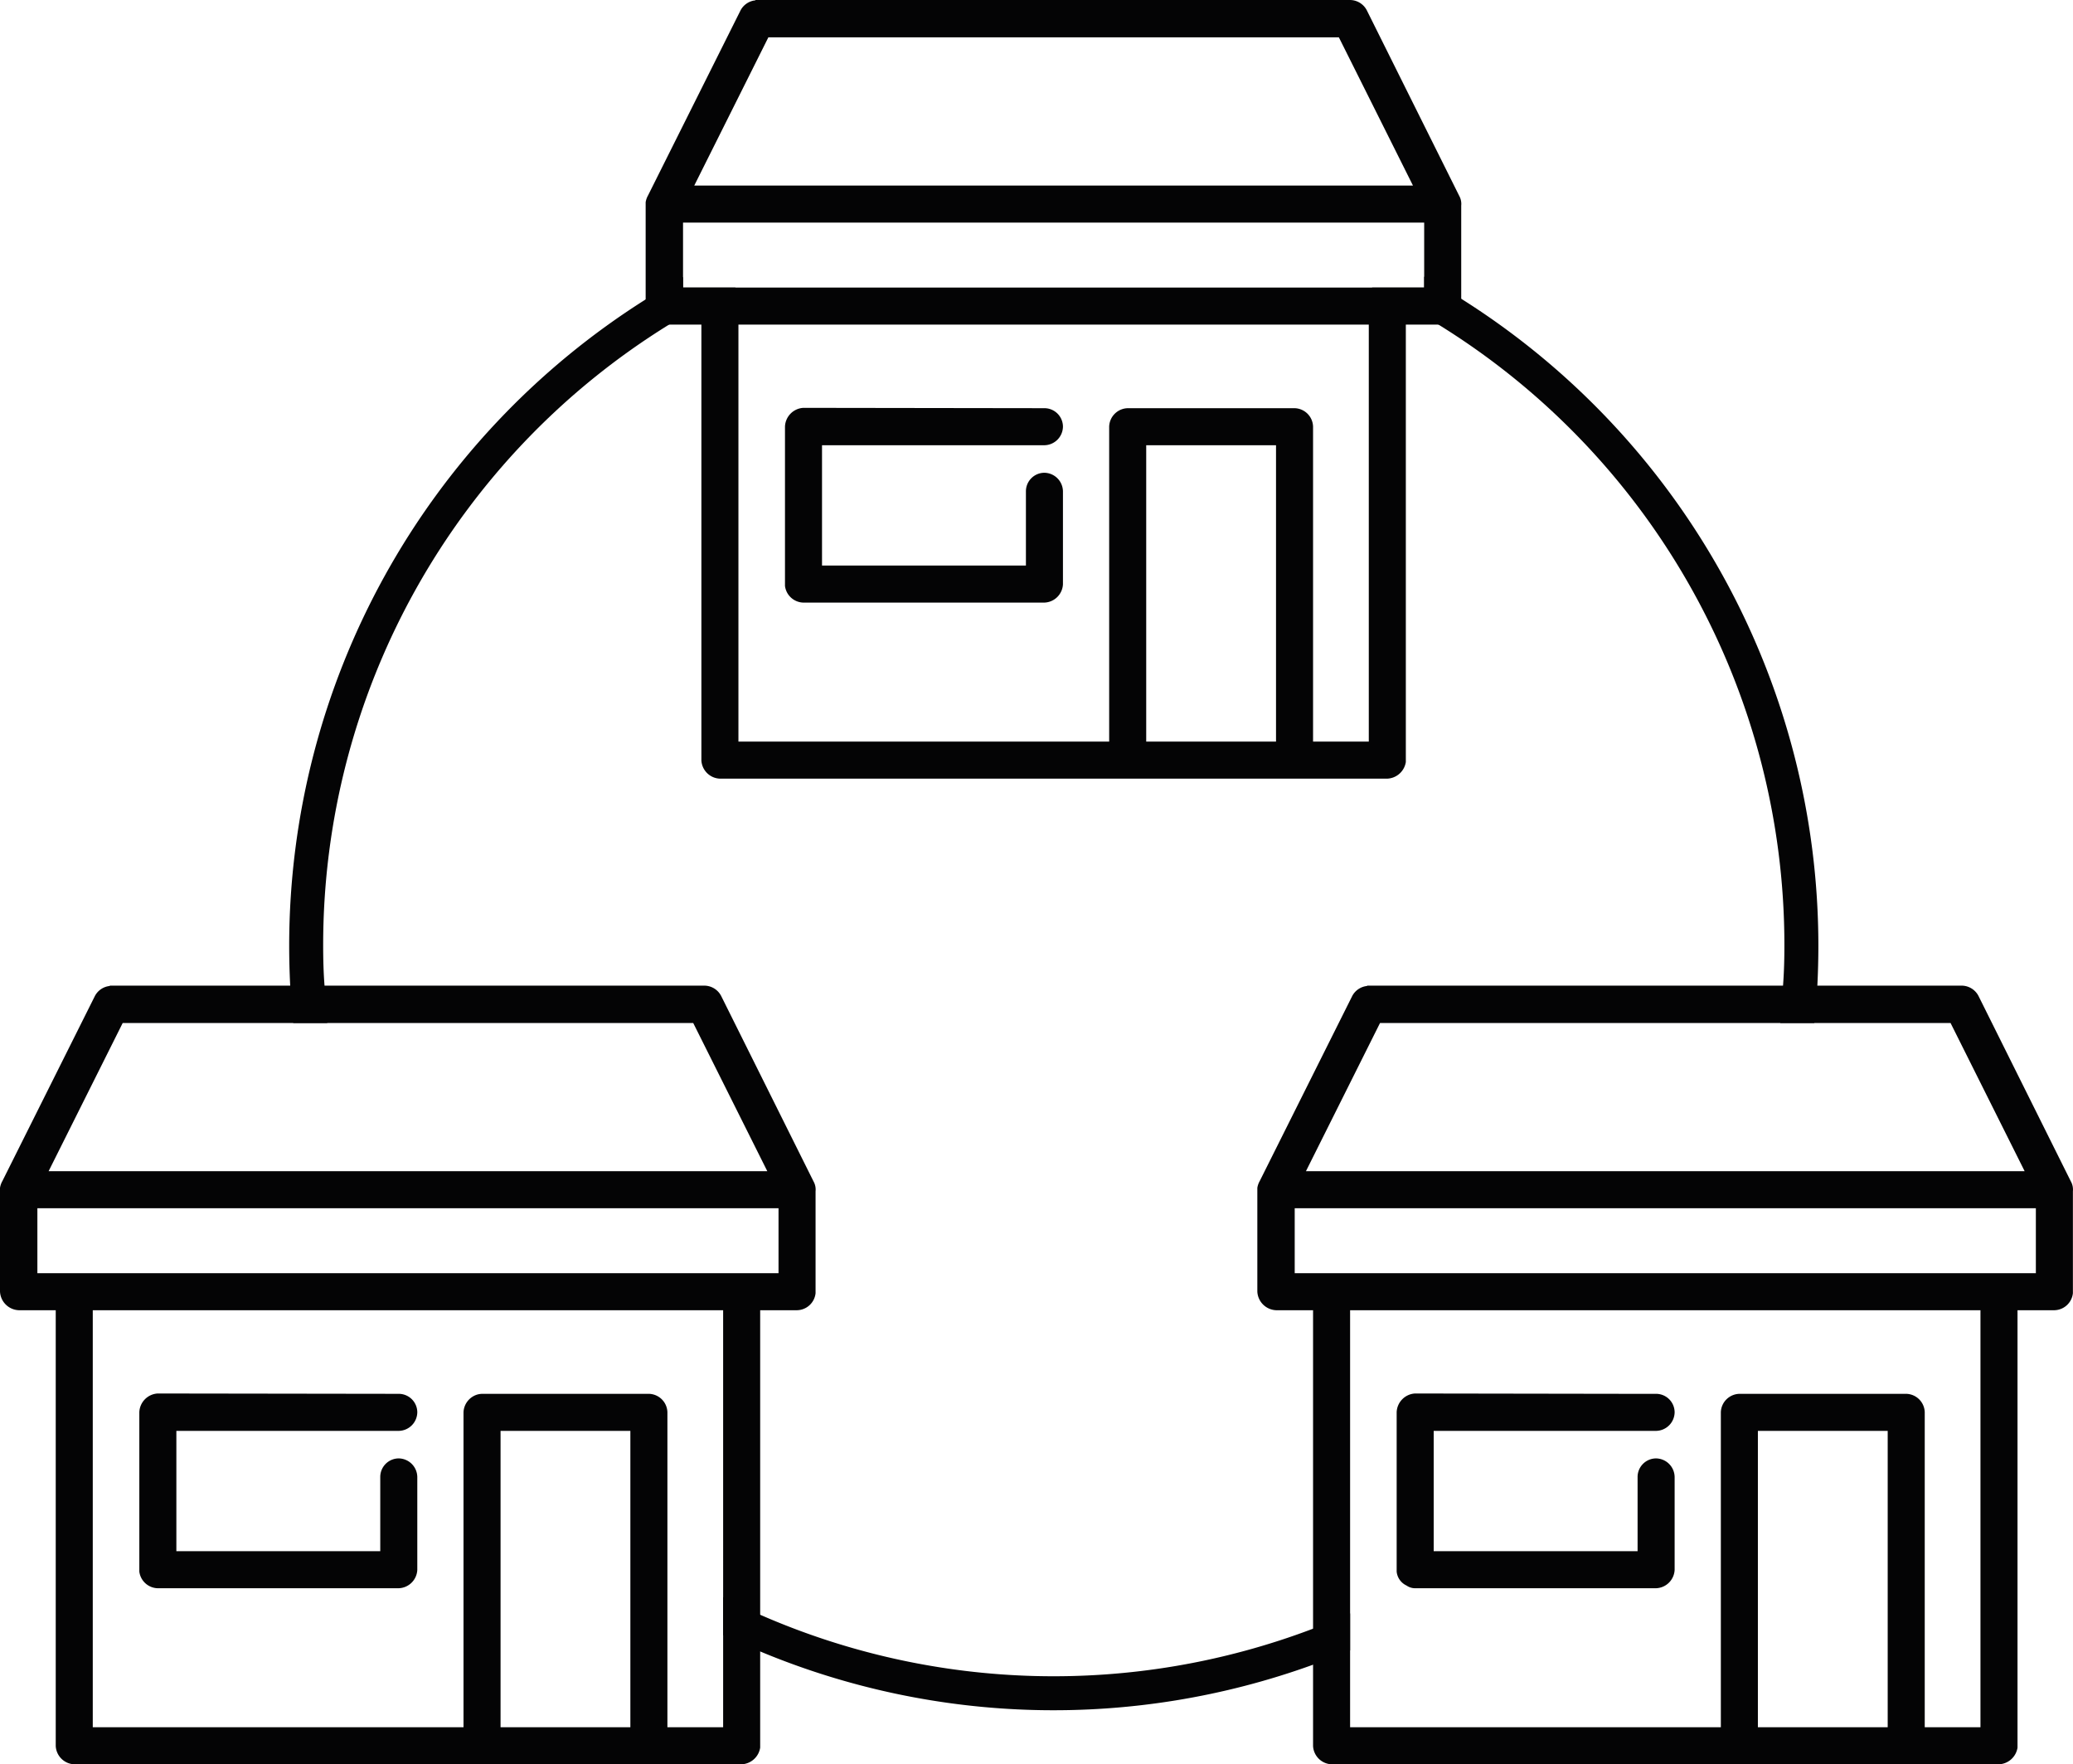 <svg xmlns="http://www.w3.org/2000/svg" width="61.003" height="51.91" viewBox="0 0 61.003 51.91"><g transform="translate(-0.889 -14.191)"><path d="M288.04,410.1v-.31a12.3,12.3,0,0,0-1.1.66,22.489,22.489,0,0,0-10.49,19.01c0,.39.01.79.03,1.18.02.37.05.73.09,1.1h1c-.04-.37-.07-.73-.08-1.1-.03-.39-.04-.78-.04-1.18a21.453,21.453,0,0,1,10.18-18.27,19.63,19.63,0,0,1,1.96-1.09Zm18.54,39.46a21.51,21.51,0,0,1-16.27-.41c-.37-.16-.74-.33-1.09-.52v1.12c.36.17.72.33,1.09.48a22.418,22.418,0,0,0,16.27.39c.37-.12.73-.27,1.09-.42v-1.09A11.369,11.369,0,0,1,306.58,449.56Zm4.36-39.13c-.36-.23-.72-.44-1.09-.65v.32h-1.54a20.805,20.805,0,0,1,1.96,1.09,21.453,21.453,0,0,1,10.18,18.27c0,.4-.01.79-.04,1.18-.01.37-.04.73-.08,1.1h1c.04-.37.07-.73.09-1.1.02-.39.03-.79.03-1.18A22.505,22.505,0,0,0,310.94,410.43Z" transform="translate(-267.051 -387.449)" fill="#040405"/><path d="M279.67,444.55a.546.546,0,0,0-.54.55v2.18h-6v-3.54h6.54a.555.555,0,0,0,.55-.55.546.546,0,0,0-.55-.54l-7.09-.01a.574.574,0,0,0-.54.55v4.69a.559.559,0,0,0,.54.49h7.09a.567.567,0,0,0,.55-.54V445.1A.555.555,0,0,0,279.67,444.55Zm0,0a.546.546,0,0,0-.54.55v2.18h-6v-3.54h6.54a.555.555,0,0,0,.55-.55.546.546,0,0,0-.55-.54l-7.09-.01a.574.574,0,0,0-.54.55v4.69a.559.559,0,0,0,.54.49h7.09a.567.567,0,0,0,.55-.54V445.1A.555.555,0,0,0,279.67,444.55Zm0,0a.546.546,0,0,0-.54.55v2.18h-6v-3.54h6.54a.555.555,0,0,0,.55-.55.546.546,0,0,0-.55-.54l-7.09-.01a.574.574,0,0,0-.54.55v4.69a.559.559,0,0,0,.54.49h7.09a.567.567,0,0,0,.55-.54V445.1A.555.555,0,0,0,279.67,444.55Zm0,0a.546.546,0,0,0-.54.55v2.18h-6v-3.54h6.54a.555.555,0,0,0,.55-.55.546.546,0,0,0-.55-.54l-7.09-.01a.574.574,0,0,0-.54.55v4.69a.559.559,0,0,0,.54.49h7.09a.567.567,0,0,0,.55-.54V445.1A.555.555,0,0,0,279.67,444.55Zm0,0a.546.546,0,0,0-.54.55v2.18h-6v-3.54h6.54a.555.555,0,0,0,.55-.55.546.546,0,0,0-.55-.54l-7.09-.01a.574.574,0,0,0-.54.55v4.69a.559.559,0,0,0,.54.49h7.09a.567.567,0,0,0,.55-.54V445.1A.555.555,0,0,0,279.67,444.55Zm7.37-1.9h-4.91a.59.59,0,0,0-.14.02c.28.37.57.72.89,1.07h3.61v3.24c.35.26.72.5,1.09.73v-4.52A.558.558,0,0,0,287.04,442.65Zm-7.37,1.9a.546.546,0,0,0-.54.55v2.18h-6v-3.54h6.54a.555.555,0,0,0,.55-.55.546.546,0,0,0-.55-.54l-7.09-.01a.574.574,0,0,0-.54.55v4.69a.559.559,0,0,0,.54.49h7.09a.567.567,0,0,0,.55-.54V445.1A.555.555,0,0,0,279.67,444.55Zm0,0a.546.546,0,0,0-.54.55v2.18h-6v-3.54h6.54a.555.555,0,0,0,.55-.55.546.546,0,0,0-.55-.54l-7.09-.01a.574.574,0,0,0-.54.55v4.69a.559.559,0,0,0,.54.49h7.09a.567.567,0,0,0,.55-.54V445.1A.555.555,0,0,0,279.67,444.55Zm7.37-1.9h-4.91a.59.59,0,0,0-.14.02c.28.37.57.72.89,1.07h3.61v3.24c.35.26.72.5,1.09.73v-4.52A.558.558,0,0,0,287.04,442.65Zm-7.37,1.9a.546.546,0,0,0-.54.55v2.18h-6v-3.54h6.54a.555.555,0,0,0,.55-.55.546.546,0,0,0-.55-.54l-7.09-.01a.574.574,0,0,0-.54.55v4.69a.559.559,0,0,0,.54.49h7.09a.567.567,0,0,0,.55-.54V445.1A.555.555,0,0,0,279.67,444.55Zm0,0a.546.546,0,0,0-.54.55v2.18h-6v-3.54h6.54a.555.555,0,0,0,.55-.55.546.546,0,0,0-.55-.54l-7.09-.01a.574.574,0,0,0-.54.55v4.69a.559.559,0,0,0,.54.49h7.09a.567.567,0,0,0,.55-.54V445.1A.555.555,0,0,0,279.67,444.55Zm7.37-1.9h-4.91a.59.59,0,0,0-.14.02c.28.37.57.72.89,1.07h3.61v3.24c.35.26.72.5,1.09.73v-4.52A.558.558,0,0,0,287.04,442.65Zm-7.37,1.9a.546.546,0,0,0-.54.55v2.18h-6v-3.54h6.54a.555.555,0,0,0,.55-.55.546.546,0,0,0-.55-.54l-7.09-.01a.574.574,0,0,0-.54.55v4.69a.559.559,0,0,0,.54.49h7.09a.567.567,0,0,0,.55-.54V445.1A.555.555,0,0,0,279.67,444.55Zm0,0a.546.546,0,0,0-.54.55v2.18h-6v-3.54h6.54a.555.555,0,0,0,.55-.55.546.546,0,0,0-.55-.54l-7.09-.01a.574.574,0,0,0-.54.55v4.69a.559.559,0,0,0,.54.49h7.09a.567.567,0,0,0,.55-.54V445.1A.555.555,0,0,0,279.67,444.55Zm7.37-1.9h-4.91a.59.59,0,0,0-.14.02c.28.37.57.72.89,1.07h3.61v3.24c.35.26.72.5,1.09.73v-4.52A.558.558,0,0,0,287.04,442.65Zm-7.37,1.09a.555.555,0,0,0,.55-.55.546.546,0,0,0-.55-.54l-7.09-.01a.574.574,0,0,0-.54.55v4.69a.559.559,0,0,0,.54.49h7.09a.567.567,0,0,0,.55-.54V445.1a.555.555,0,0,0-.55-.55.546.546,0,0,0-.54.55v2.18h-6v-3.54Zm12.21-7.34-2.72-5.46a.561.561,0,0,0-.49-.3h-17.5v.01a.558.558,0,0,0-.44.3l-2.72,5.44a.6.6,0,0,0-.07.2v3.05a.576.576,0,0,0,.55.55h1.09v12.82a.567.567,0,0,0,.55.54h19.63a.578.578,0,0,0,.55-.49V440.19h1.09a.56.56,0,0,0,.54-.5v-3A.492.492,0,0,0,291.88,436.4Zm-20.33-4.66h16.79l2.18,4.36H269.37Zm14.94,20.72h-3.82v-8.72h3.82Zm2.73,0h-1.64v-9.27a.558.558,0,0,0-.54-.54h-4.91a.59.59,0,0,0-.14.02.568.568,0,0,0-.41.52v9.27H270.67V440.19h18.55Zm1.63-13.36H269.04v-1.91h21.81Zm-11.18,4.64a.555.555,0,0,0,.55-.55.546.546,0,0,0-.55-.54l-7.09-.01a.574.574,0,0,0-.54.55v4.69a.559.559,0,0,0,.54.49h7.09a.567.567,0,0,0,.55-.54V445.1a.555.555,0,0,0-.55-.55.546.546,0,0,0-.54.55v2.18h-6v-3.54Zm0,.81a.546.546,0,0,0-.54.55v2.18h-6v-3.54h6.54a.555.555,0,0,0,.55-.55.546.546,0,0,0-.55-.54l-7.09-.01a.574.574,0,0,0-.54.55v4.69a.559.559,0,0,0,.54.49h7.09a.567.567,0,0,0,.55-.54V445.1A.555.555,0,0,0,279.67,444.55Zm7.37-1.9h-4.91a.59.59,0,0,0-.14.02c.28.37.57.72.89,1.07h3.61v3.24c.35.26.72.5,1.09.73v-4.52A.558.558,0,0,0,287.04,442.65Zm-7.37,1.9a.546.546,0,0,0-.54.55v2.18h-6v-3.54h6.54a.555.555,0,0,0,.55-.55.546.546,0,0,0-.55-.54l-7.09-.01a.574.574,0,0,0-.54.55v4.69a.559.559,0,0,0,.54.49h7.09a.567.567,0,0,0,.55-.54V445.1A.555.555,0,0,0,279.67,444.55Zm0,0a.546.546,0,0,0-.54.55v2.18h-6v-3.54h6.54a.555.555,0,0,0,.55-.55.546.546,0,0,0-.55-.54l-7.09-.01a.574.574,0,0,0-.54.55v4.69a.559.559,0,0,0,.54.49h7.09a.567.567,0,0,0,.55-.54V445.1A.555.555,0,0,0,279.67,444.55Zm7.37-1.9h-4.91a.59.59,0,0,0-.14.02c.28.37.57.72.89,1.07h3.61v3.24c.35.26.72.5,1.09.73v-4.52A.558.558,0,0,0,287.04,442.65Zm-7.37,1.9a.546.546,0,0,0-.54.55v2.18h-6v-3.54h6.54a.555.555,0,0,0,.55-.55.546.546,0,0,0-.55-.54l-7.09-.01a.574.574,0,0,0-.54.55v4.69a.559.559,0,0,0,.54.49h7.09a.567.567,0,0,0,.55-.54V445.1A.555.555,0,0,0,279.67,444.55Zm0,0a.546.546,0,0,0-.54.55v2.18h-6v-3.54h6.54a.555.555,0,0,0,.55-.55.546.546,0,0,0-.55-.54l-7.09-.01a.574.574,0,0,0-.54.55v4.69a.559.559,0,0,0,.54.49h7.09a.567.567,0,0,0,.55-.54V445.1A.555.555,0,0,0,279.67,444.55Zm7.37-1.9h-4.91a.59.59,0,0,0-.14.02c.28.37.57.72.89,1.07h3.61v3.24c.35.26.72.5,1.09.73v-4.52A.558.558,0,0,0,287.04,442.65Zm-7.37,1.9a.546.546,0,0,0-.54.55v2.18h-6v-3.54h6.54a.555.555,0,0,0,.55-.55.546.546,0,0,0-.55-.54l-7.09-.01a.574.574,0,0,0-.54.55v4.69a.559.559,0,0,0,.54.49h7.09a.567.567,0,0,0,.55-.54V445.1A.555.555,0,0,0,279.67,444.55Zm0,0a.546.546,0,0,0-.54.55v2.18h-6v-3.54h6.54a.555.555,0,0,0,.55-.55.546.546,0,0,0-.55-.54l-7.09-.01a.574.574,0,0,0-.54.55v4.69a.559.559,0,0,0,.54.49h7.09a.567.567,0,0,0,.55-.54V445.1A.555.555,0,0,0,279.67,444.55Zm0,0a.546.546,0,0,0-.54.55v2.18h-6v-3.54h6.54a.555.555,0,0,0,.55-.55.546.546,0,0,0-.55-.54l-7.09-.01a.574.574,0,0,0-.54.55v4.69a.559.559,0,0,0,.54.49h7.09a.567.567,0,0,0,.55-.54V445.1A.555.555,0,0,0,279.67,444.55Zm0,0a.546.546,0,0,0-.54.55v2.18h-6v-3.54h6.54a.555.555,0,0,0,.55-.55.546.546,0,0,0-.55-.54l-7.09-.01a.574.574,0,0,0-.54.55v4.69a.559.559,0,0,0,.54.49h7.09a.567.567,0,0,0,.55-.54V445.1A.555.555,0,0,0,279.67,444.55Zm0,0a.546.546,0,0,0-.54.55v2.18h-6v-3.54h6.54a.555.555,0,0,0,.55-.55.546.546,0,0,0-.55-.54l-7.09-.01a.574.574,0,0,0-.54.55v4.69a.559.559,0,0,0,.54.49h7.09a.567.567,0,0,0,.55-.54V445.1A.555.555,0,0,0,279.67,444.55Zm0,0a.546.546,0,0,0-.54.55v2.18h-6v-3.54h6.54a.555.555,0,0,0,.55-.55.546.546,0,0,0-.55-.54l-7.09-.01a.574.574,0,0,0-.54.55v4.69a.559.559,0,0,0,.54.49h7.09a.567.567,0,0,0,.55-.54V445.1A.555.555,0,0,0,279.67,444.55Zm0,0a.546.546,0,0,0-.54.55v2.18h-6v-3.54h6.54a.555.555,0,0,0,.55-.55.546.546,0,0,0-.55-.54l-7.09-.01a.574.574,0,0,0-.54.55v4.69a.559.559,0,0,0,.54.49h7.09a.567.567,0,0,0,.55-.54V445.1A.555.555,0,0,0,279.67,444.55Z" transform="translate(-267.051 -387.449)" fill="#040405"/><path d="M298.67,415.55a.546.546,0,0,0-.54.55v2.18h-6v-3.54h6.54a.555.555,0,0,0,.55-.55.546.546,0,0,0-.55-.54l-7.09-.01a.574.574,0,0,0-.54.55v4.69a.559.559,0,0,0,.54.49h7.09a.567.567,0,0,0,.55-.54V416.1A.555.555,0,0,0,298.67,415.55Zm0,0a.546.546,0,0,0-.54.55v2.18h-6v-3.54h6.54a.555.555,0,0,0,.55-.55.546.546,0,0,0-.55-.54l-7.09-.01a.574.574,0,0,0-.54.55v4.69a.559.559,0,0,0,.54.49h7.09a.567.567,0,0,0,.55-.54V416.1A.555.555,0,0,0,298.67,415.55Zm0,0a.546.546,0,0,0-.54.55v2.18h-6v-3.54h6.54a.555.555,0,0,0,.55-.55.546.546,0,0,0-.55-.54l-7.09-.01a.574.574,0,0,0-.54.55v4.69a.559.559,0,0,0,.54.49h7.09a.567.567,0,0,0,.55-.54V416.1A.555.555,0,0,0,298.67,415.55Zm.28-7.59a21.554,21.554,0,0,0-3.13.23h6.25A21.417,21.417,0,0,0,298.95,407.96Zm-.28,7.59a.546.546,0,0,0-.54.55v2.18h-6v-3.54h6.54a.555.555,0,0,0,.55-.55.546.546,0,0,0-.55-.54l-7.09-.01a.574.574,0,0,0-.54.55v4.69a.559.559,0,0,0,.54.49h7.09a.567.567,0,0,0,.55-.54V416.1A.555.555,0,0,0,298.67,415.55Zm0,0a.546.546,0,0,0-.54.55v2.18h-6v-3.54h6.54a.555.555,0,0,0,.55-.55.546.546,0,0,0-.55-.54l-7.09-.01a.574.574,0,0,0-.54.55v4.69a.559.559,0,0,0,.54.49h7.09a.567.567,0,0,0,.55-.54V416.1A.555.555,0,0,0,298.67,415.55Zm.28-7.59a21.554,21.554,0,0,0-3.13.23h6.25A21.417,21.417,0,0,0,298.95,407.96Zm-.28,7.59a.546.546,0,0,0-.54.55v2.18h-6v-3.54h6.54a.555.555,0,0,0,.55-.55.546.546,0,0,0-.55-.54l-7.09-.01a.574.574,0,0,0-.54.55v4.69a.559.559,0,0,0,.54.49h7.09a.567.567,0,0,0,.55-.54V416.1A.555.555,0,0,0,298.67,415.55Zm0,0a.546.546,0,0,0-.54.55v2.18h-6v-3.54h6.54a.555.555,0,0,0,.55-.55.546.546,0,0,0-.55-.54l-7.09-.01a.574.574,0,0,0-.54.55v4.69a.559.559,0,0,0,.54.49h7.09a.567.567,0,0,0,.55-.54V416.1A.555.555,0,0,0,298.67,415.55Zm.28-7.59a21.554,21.554,0,0,0-3.13.23h6.25A21.417,21.417,0,0,0,298.95,407.96Zm-.28,7.59a.546.546,0,0,0-.54.55v2.18h-6v-3.54h6.54a.555.555,0,0,0,.55-.55.546.546,0,0,0-.55-.54l-7.09-.01a.574.574,0,0,0-.54.55v4.69a.559.559,0,0,0,.54.49h7.09a.567.567,0,0,0,.55-.54V416.1A.555.555,0,0,0,298.67,415.55Zm0,0a.546.546,0,0,0-.54.55v2.18h-6v-3.54h6.54a.555.555,0,0,0,.55-.55.546.546,0,0,0-.55-.54l-7.09-.01a.574.574,0,0,0-.54.55v4.69a.559.559,0,0,0,.54.49h7.09a.567.567,0,0,0,.55-.54V416.1A.555.555,0,0,0,298.67,415.55Zm.28-7.59a21.554,21.554,0,0,0-3.13.23h6.25A21.417,21.417,0,0,0,298.95,407.96Zm-.28,7.59a.546.546,0,0,0-.54.55v2.18h-6v-3.54h6.54a.555.555,0,0,0,.55-.55.546.546,0,0,0-.55-.54l-7.09-.01a.574.574,0,0,0-.54.55v4.69a.559.559,0,0,0,.54.49h7.09a.567.567,0,0,0,.55-.54V416.1A.555.555,0,0,0,298.67,415.55Zm0,0a.546.546,0,0,0-.54.55v2.18h-6v-3.54h6.54a.555.555,0,0,0,.55-.55.546.546,0,0,0-.55-.54l-7.09-.01a.574.574,0,0,0-.54.55v4.69a.559.559,0,0,0,.54.49h7.09a.567.567,0,0,0,.55-.54V416.1A.555.555,0,0,0,298.67,415.55Zm.28-7.59a21.554,21.554,0,0,0-3.13.23h6.25A21.417,21.417,0,0,0,298.95,407.96Zm-.28,7.59a.546.546,0,0,0-.54.55v2.18h-6v-3.54h6.54a.555.555,0,0,0,.55-.55.546.546,0,0,0-.55-.54l-7.09-.01a.574.574,0,0,0-.54.55v4.69a.559.559,0,0,0,.54.49h7.09a.567.567,0,0,0,.55-.54V416.1A.555.555,0,0,0,298.67,415.55Zm12.21-8.15-2.72-5.46a.561.561,0,0,0-.49-.3h-17.5v.01a.558.558,0,0,0-.44.3l-2.72,5.44a.6.6,0,0,0-.07.2v3.05a.576.576,0,0,0,.55.55h1.09v12.82a.567.567,0,0,0,.55.54h19.63a.578.578,0,0,0,.55-.49V411.19h1.09a.56.56,0,0,0,.54-.5v-3A.492.492,0,0,0,310.88,407.4Zm-20.33-4.66h16.79l2.18,4.36H288.37Zm14.94,20.72h-3.82v-8.72h3.82Zm2.73,0h-1.64v-9.27a.558.558,0,0,0-.54-.54h-4.91a.56.56,0,0,0-.55.54v9.27H289.67V411.19h18.55Zm1.63-13.36H288.04v-1.91h21.81Zm-18.27,9.27h7.09a.567.567,0,0,0,.55-.54V416.1a.555.555,0,0,0-.55-.55.546.546,0,0,0-.54.55v2.18h-6v-3.54h6.54a.555.555,0,0,0,.55-.55.546.546,0,0,0-.55-.54l-7.09-.01a.574.574,0,0,0-.54.55v4.69A.559.559,0,0,0,291.58,419.37Zm7.09-3.82a.546.546,0,0,0-.54.55v2.18h-6v-3.54h6.54a.555.555,0,0,0,.55-.55.546.546,0,0,0-.55-.54l-7.09-.01a.574.574,0,0,0-.54.55v4.69a.559.559,0,0,0,.54.49h7.09a.567.567,0,0,0,.55-.54V416.1A.555.555,0,0,0,298.67,415.55Zm.28-7.59a21.554,21.554,0,0,0-3.13.23h6.25A21.417,21.417,0,0,0,298.95,407.96Zm-.28,7.59a.546.546,0,0,0-.54.55v2.18h-6v-3.54h6.54a.555.555,0,0,0,.55-.55.546.546,0,0,0-.55-.54l-7.09-.01a.574.574,0,0,0-.54.55v4.69a.559.559,0,0,0,.54.49h7.09a.567.567,0,0,0,.55-.54V416.1A.555.555,0,0,0,298.67,415.55Zm0,0a.546.546,0,0,0-.54.55v2.18h-6v-3.54h6.54a.555.555,0,0,0,.55-.55.546.546,0,0,0-.55-.54l-7.09-.01a.574.574,0,0,0-.54.55v4.69a.559.559,0,0,0,.54.49h7.09a.567.567,0,0,0,.55-.54V416.1A.555.555,0,0,0,298.67,415.55Zm.28-7.59a21.554,21.554,0,0,0-3.13.23h6.25A21.417,21.417,0,0,0,298.95,407.96Zm-.28,7.59a.546.546,0,0,0-.54.55v2.18h-6v-3.54h6.54a.555.555,0,0,0,.55-.55.546.546,0,0,0-.55-.54l-7.09-.01a.574.574,0,0,0-.54.55v4.69a.559.559,0,0,0,.54.49h7.09a.567.567,0,0,0,.55-.54V416.1A.555.555,0,0,0,298.67,415.55Zm0,0a.546.546,0,0,0-.54.55v2.18h-6v-3.54h6.54a.555.555,0,0,0,.55-.55.546.546,0,0,0-.55-.54l-7.09-.01a.574.574,0,0,0-.54.55v4.69a.559.559,0,0,0,.54.49h7.09a.567.567,0,0,0,.55-.54V416.1A.555.555,0,0,0,298.67,415.55Zm.28-7.59a21.554,21.554,0,0,0-3.13.23h6.25A21.417,21.417,0,0,0,298.95,407.96Zm-.28,7.59a.546.546,0,0,0-.54.55v2.18h-6v-3.54h6.54a.555.555,0,0,0,.55-.55.546.546,0,0,0-.55-.54l-7.09-.01a.574.574,0,0,0-.54.55v4.69a.559.559,0,0,0,.54.49h7.09a.567.567,0,0,0,.55-.54V416.1A.555.555,0,0,0,298.67,415.55Zm0,0a.546.546,0,0,0-.54.55v2.18h-6v-3.54h6.54a.555.555,0,0,0,.55-.55.546.546,0,0,0-.55-.54l-7.09-.01a.574.574,0,0,0-.54.55v4.69a.559.559,0,0,0,.54.49h7.09a.567.567,0,0,0,.55-.54V416.1A.555.555,0,0,0,298.67,415.55Zm.28-7.59a21.554,21.554,0,0,0-3.13.23h6.25A21.417,21.417,0,0,0,298.95,407.96Zm-.28,7.59a.546.546,0,0,0-.54.55v2.18h-6v-3.54h6.54a.555.555,0,0,0,.55-.55.546.546,0,0,0-.55-.54l-7.09-.01a.574.574,0,0,0-.54.55v4.69a.559.559,0,0,0,.54.49h7.09a.567.567,0,0,0,.55-.54V416.1A.555.555,0,0,0,298.67,415.55Zm0,0a.546.546,0,0,0-.54.55v2.18h-6v-3.54h6.54a.555.555,0,0,0,.55-.55.546.546,0,0,0-.55-.54l-7.09-.01a.574.574,0,0,0-.54.55v4.69a.559.559,0,0,0,.54.49h7.09a.567.567,0,0,0,.55-.54V416.1A.555.555,0,0,0,298.67,415.55Zm.28-7.59a21.554,21.554,0,0,0-3.13.23h6.25A21.417,21.417,0,0,0,298.95,407.96Zm-.28,7.59a.546.546,0,0,0-.54.55v2.18h-6v-3.54h6.54a.555.555,0,0,0,.55-.55.546.546,0,0,0-.55-.54l-7.09-.01a.574.574,0,0,0-.54.55v4.69a.559.559,0,0,0,.54.49h7.09a.567.567,0,0,0,.55-.54V416.1A.555.555,0,0,0,298.67,415.55Zm0,0a.546.546,0,0,0-.54.55v2.18h-6v-3.54h6.54a.555.555,0,0,0,.55-.55.546.546,0,0,0-.55-.54l-7.09-.01a.574.574,0,0,0-.54.55v4.69a.559.559,0,0,0,.54.49h7.09a.567.567,0,0,0,.55-.54V416.1A.555.555,0,0,0,298.67,415.55Zm0,0a.546.546,0,0,0-.54.55v2.18h-6v-3.54h6.54a.555.555,0,0,0,.55-.55.546.546,0,0,0-.55-.54l-7.09-.01a.574.574,0,0,0-.54.55v4.69a.559.559,0,0,0,.54.49h7.09a.567.567,0,0,0,.55-.54V416.1A.555.555,0,0,0,298.67,415.55Z" transform="translate(-267.051 -387.449)" fill="#040405"/><path d="M316.67,444.55a.546.546,0,0,0-.54.55v2.18h-6v-3.54h6.54a.555.555,0,0,0,.55-.55.546.546,0,0,0-.55-.54h-.74l-6.35-.01a.574.574,0,0,0-.54.55v4.69a.506.506,0,0,0,.29.41.438.438,0,0,0,.25.08h7.09a.567.567,0,0,0,.55-.54V445.1A.555.555,0,0,0,316.67,444.55Zm0,0a.546.546,0,0,0-.54.55v2.18h-6v-3.54h6.54a.555.555,0,0,0,.55-.55.546.546,0,0,0-.55-.54h-.74l-6.35-.01a.574.574,0,0,0-.54.55v4.69a.506.506,0,0,0,.29.41.438.438,0,0,0,.25.08h7.09a.567.567,0,0,0,.55-.54V445.1A.555.555,0,0,0,316.67,444.55Zm0,0a.546.546,0,0,0-.54.55v2.18h-6v-3.54h6.54a.555.555,0,0,0,.55-.55.546.546,0,0,0-.55-.54h-.74l-6.35-.01a.574.574,0,0,0-.54.55v4.69a.506.506,0,0,0,.29.41.438.438,0,0,0,.25.08h7.09a.567.567,0,0,0,.55-.54V445.1A.555.555,0,0,0,316.67,444.55Zm0,0a.546.546,0,0,0-.54.55v2.18h-6v-3.54h6.54a.555.555,0,0,0,.55-.55.546.546,0,0,0-.55-.54h-.74l-6.35-.01a.574.574,0,0,0-.54.55v4.69a.506.506,0,0,0,.29.41.438.438,0,0,0,.25.08h7.09a.567.567,0,0,0,.55-.54V445.1A.555.555,0,0,0,316.67,444.55Zm0,0a.546.546,0,0,0-.54.55v2.18h-6v-3.54h6.54a.555.555,0,0,0,.55-.55.546.546,0,0,0-.55-.54h-.74l-6.35-.01a.574.574,0,0,0-.54.55v4.69a.506.506,0,0,0,.29.41.438.438,0,0,0,.25.08h7.09a.567.567,0,0,0,.55-.54V445.1A.555.555,0,0,0,316.67,444.55Zm0,0a.546.546,0,0,0-.54.55v2.18h-6v-3.54h6.54a.555.555,0,0,0,.55-.55.546.546,0,0,0-.55-.54h-.74l-6.35-.01a.574.574,0,0,0-.54.55v4.69a.506.506,0,0,0,.29.41.438.438,0,0,0,.25.08h7.09a.567.567,0,0,0,.55-.54V445.1A.555.555,0,0,0,316.67,444.55Zm0,0a.546.546,0,0,0-.54.55v2.18h-6v-3.54h6.54a.555.555,0,0,0,.55-.55.546.546,0,0,0-.55-.54h-.74l-6.35-.01a.574.574,0,0,0-.54.55v4.69a.506.506,0,0,0,.29.41.438.438,0,0,0,.25.08h7.09a.567.567,0,0,0,.55-.54V445.1A.555.555,0,0,0,316.67,444.55Zm0,0a.546.546,0,0,0-.54.55v2.18h-6v-3.54h6.54a.555.555,0,0,0,.55-.55.546.546,0,0,0-.55-.54h-.74l-6.35-.01a.574.574,0,0,0-.54.55v4.69a.506.506,0,0,0,.29.41.438.438,0,0,0,.25.08h7.09a.567.567,0,0,0,.55-.54V445.1A.555.555,0,0,0,316.67,444.55Zm0,0a.546.546,0,0,0-.54.55v2.18h-6v-3.54h6.54a.555.555,0,0,0,.55-.55.546.546,0,0,0-.55-.54h-.74l-6.35-.01a.574.574,0,0,0-.54.55v4.69a.506.506,0,0,0,.29.41.438.438,0,0,0,.25.08h7.09a.567.567,0,0,0,.55-.54V445.1A.555.555,0,0,0,316.67,444.55Zm0,0a.546.546,0,0,0-.54.55v2.18h-6v-3.54h6.54a.555.555,0,0,0,.55-.55.546.546,0,0,0-.55-.54h-.74l-6.35-.01a.574.574,0,0,0-.54.55v4.69a.506.506,0,0,0,.29.41.438.438,0,0,0,.25.08h7.09a.567.567,0,0,0,.55-.54V445.1A.555.555,0,0,0,316.67,444.55Zm0,0a.546.546,0,0,0-.54.55v2.18h-6v-3.54h6.54a.555.555,0,0,0,.55-.55.546.546,0,0,0-.55-.54h-.74l-6.35-.01a.574.574,0,0,0-.54.55v4.69a.506.506,0,0,0,.29.41.438.438,0,0,0,.25.08h7.09a.567.567,0,0,0,.55-.54V445.1A.555.555,0,0,0,316.67,444.55Zm0,0a.546.546,0,0,0-.54.55v2.18h-6v-3.54h6.54a.555.555,0,0,0,.55-.55.546.546,0,0,0-.55-.54h-.74l-6.35-.01a.574.574,0,0,0-.54.55v4.69a.506.506,0,0,0,.29.41.438.438,0,0,0,.25.08h7.09a.567.567,0,0,0,.55-.54V445.1A.555.555,0,0,0,316.67,444.55Zm12.21-8.15-2.72-5.46a.561.561,0,0,0-.49-.3h-17.5v.01a.558.558,0,0,0-.44.3l-2.72,5.44a.6.6,0,0,0-.07.2v3.05a.576.576,0,0,0,.55.55h1.09v12.82a.567.567,0,0,0,.55.54h19.63a.578.578,0,0,0,.55-.49V440.19h1.09a.56.56,0,0,0,.54-.5v-3A.492.492,0,0,0,328.88,436.4Zm-20.33-4.66h16.79l2.18,4.36H306.37Zm14.94,20.72h-3.82v-8.72h3.82Zm2.73,0h-1.64v-9.27a.558.558,0,0,0-.54-.54h-4.91a.56.56,0,0,0-.55.54v9.27H307.67V440.19h18.55Zm1.63-13.36H306.04v-1.91h21.81Zm-11.18,4.64a.555.555,0,0,0,.55-.55.546.546,0,0,0-.55-.54h-.74l-6.35-.01a.574.574,0,0,0-.54.55v4.69a.506.506,0,0,0,.29.41.438.438,0,0,0,.25.08h7.09a.567.567,0,0,0,.55-.54V445.1a.555.555,0,0,0-.55-.55.546.546,0,0,0-.54.55v2.18h-6v-3.54Zm0,.81a.546.546,0,0,0-.54.55v2.18h-6v-3.54h6.54a.555.555,0,0,0,.55-.55.546.546,0,0,0-.55-.54h-.74l-6.35-.01a.574.574,0,0,0-.54.55v4.69a.506.506,0,0,0,.29.41.438.438,0,0,0,.25.08h7.09a.567.567,0,0,0,.55-.54V445.1A.555.555,0,0,0,316.67,444.55Zm0,0a.546.546,0,0,0-.54.55v2.18h-6v-3.54h6.54a.555.555,0,0,0,.55-.55.546.546,0,0,0-.55-.54h-.74l-6.35-.01a.574.574,0,0,0-.54.55v4.69a.506.506,0,0,0,.29.41.438.438,0,0,0,.25.08h7.09a.567.567,0,0,0,.55-.54V445.1A.555.555,0,0,0,316.67,444.55Zm0,0a.546.546,0,0,0-.54.55v2.18h-6v-3.54h6.54a.555.555,0,0,0,.55-.55.546.546,0,0,0-.55-.54h-.74l-6.35-.01a.574.574,0,0,0-.54.55v4.69a.506.506,0,0,0,.29.41.438.438,0,0,0,.25.08h7.09a.567.567,0,0,0,.55-.54V445.1A.555.555,0,0,0,316.67,444.55Zm0,0a.546.546,0,0,0-.54.55v2.18h-6v-3.54h6.54a.555.555,0,0,0,.55-.55.546.546,0,0,0-.55-.54h-.74l-6.35-.01a.574.574,0,0,0-.54.55v4.69a.506.506,0,0,0,.29.41.438.438,0,0,0,.25.08h7.09a.567.567,0,0,0,.55-.54V445.1A.555.555,0,0,0,316.67,444.55Zm0,0a.546.546,0,0,0-.54.55v2.18h-6v-3.54h6.54a.555.555,0,0,0,.55-.55.546.546,0,0,0-.55-.54h-.74l-6.35-.01a.574.574,0,0,0-.54.55v4.69a.506.506,0,0,0,.29.41.438.438,0,0,0,.25.08h7.09a.567.567,0,0,0,.55-.54V445.1A.555.555,0,0,0,316.67,444.55Zm0,0a.546.546,0,0,0-.54.55v2.18h-6v-3.54h6.54a.555.555,0,0,0,.55-.55.546.546,0,0,0-.55-.54h-.74l-6.35-.01a.574.574,0,0,0-.54.55v4.69a.506.506,0,0,0,.29.41.438.438,0,0,0,.25.08h7.09a.567.567,0,0,0,.55-.54V445.1A.555.555,0,0,0,316.67,444.55Zm0,0a.546.546,0,0,0-.54.55v2.18h-6v-3.54h6.54a.555.555,0,0,0,.55-.55.546.546,0,0,0-.55-.54h-.74l-6.35-.01a.574.574,0,0,0-.54.55v4.69a.506.506,0,0,0,.29.41.438.438,0,0,0,.25.08h7.09a.567.567,0,0,0,.55-.54V445.1A.555.555,0,0,0,316.67,444.55Zm0,0a.546.546,0,0,0-.54.55v2.18h-6v-3.54h6.54a.555.555,0,0,0,.55-.55.546.546,0,0,0-.55-.54h-.74l-6.35-.01a.574.574,0,0,0-.54.55v4.69a.506.506,0,0,0,.29.41.438.438,0,0,0,.25.08h7.09a.567.567,0,0,0,.55-.54V445.1A.555.555,0,0,0,316.67,444.55Zm0,0a.546.546,0,0,0-.54.55v2.18h-6v-3.54h6.54a.555.555,0,0,0,.55-.55.546.546,0,0,0-.55-.54h-.74l-6.35-.01a.574.574,0,0,0-.54.55v4.69a.506.506,0,0,0,.29.41.438.438,0,0,0,.25.08h7.09a.567.567,0,0,0,.55-.54V445.1A.555.555,0,0,0,316.67,444.55Zm0,0a.546.546,0,0,0-.54.55v2.18h-6v-3.54h6.54a.555.555,0,0,0,.55-.55.546.546,0,0,0-.55-.54h-.74l-6.35-.01a.574.574,0,0,0-.54.55v4.69a.506.506,0,0,0,.29.41.438.438,0,0,0,.25.08h7.09a.567.567,0,0,0,.55-.54V445.1A.555.555,0,0,0,316.67,444.55Zm0,0a.546.546,0,0,0-.54.55v2.18h-6v-3.54h6.54a.555.555,0,0,0,.55-.55.546.546,0,0,0-.55-.54h-.74l-6.35-.01a.574.574,0,0,0-.54.55v4.69a.506.506,0,0,0,.29.41.438.438,0,0,0,.25.08h7.09a.567.567,0,0,0,.55-.54V445.1A.555.555,0,0,0,316.67,444.55Zm0,0a.546.546,0,0,0-.54.55v2.18h-6v-3.54h6.54a.555.555,0,0,0,.55-.55.546.546,0,0,0-.55-.54h-.74l-6.35-.01a.574.574,0,0,0-.54.55v4.69a.506.506,0,0,0,.29.41.438.438,0,0,0,.25.08h7.09a.567.567,0,0,0,.55-.54V445.1A.555.555,0,0,0,316.67,444.55Z" transform="translate(-267.051 -387.449)" fill="#040405"/></g></svg>